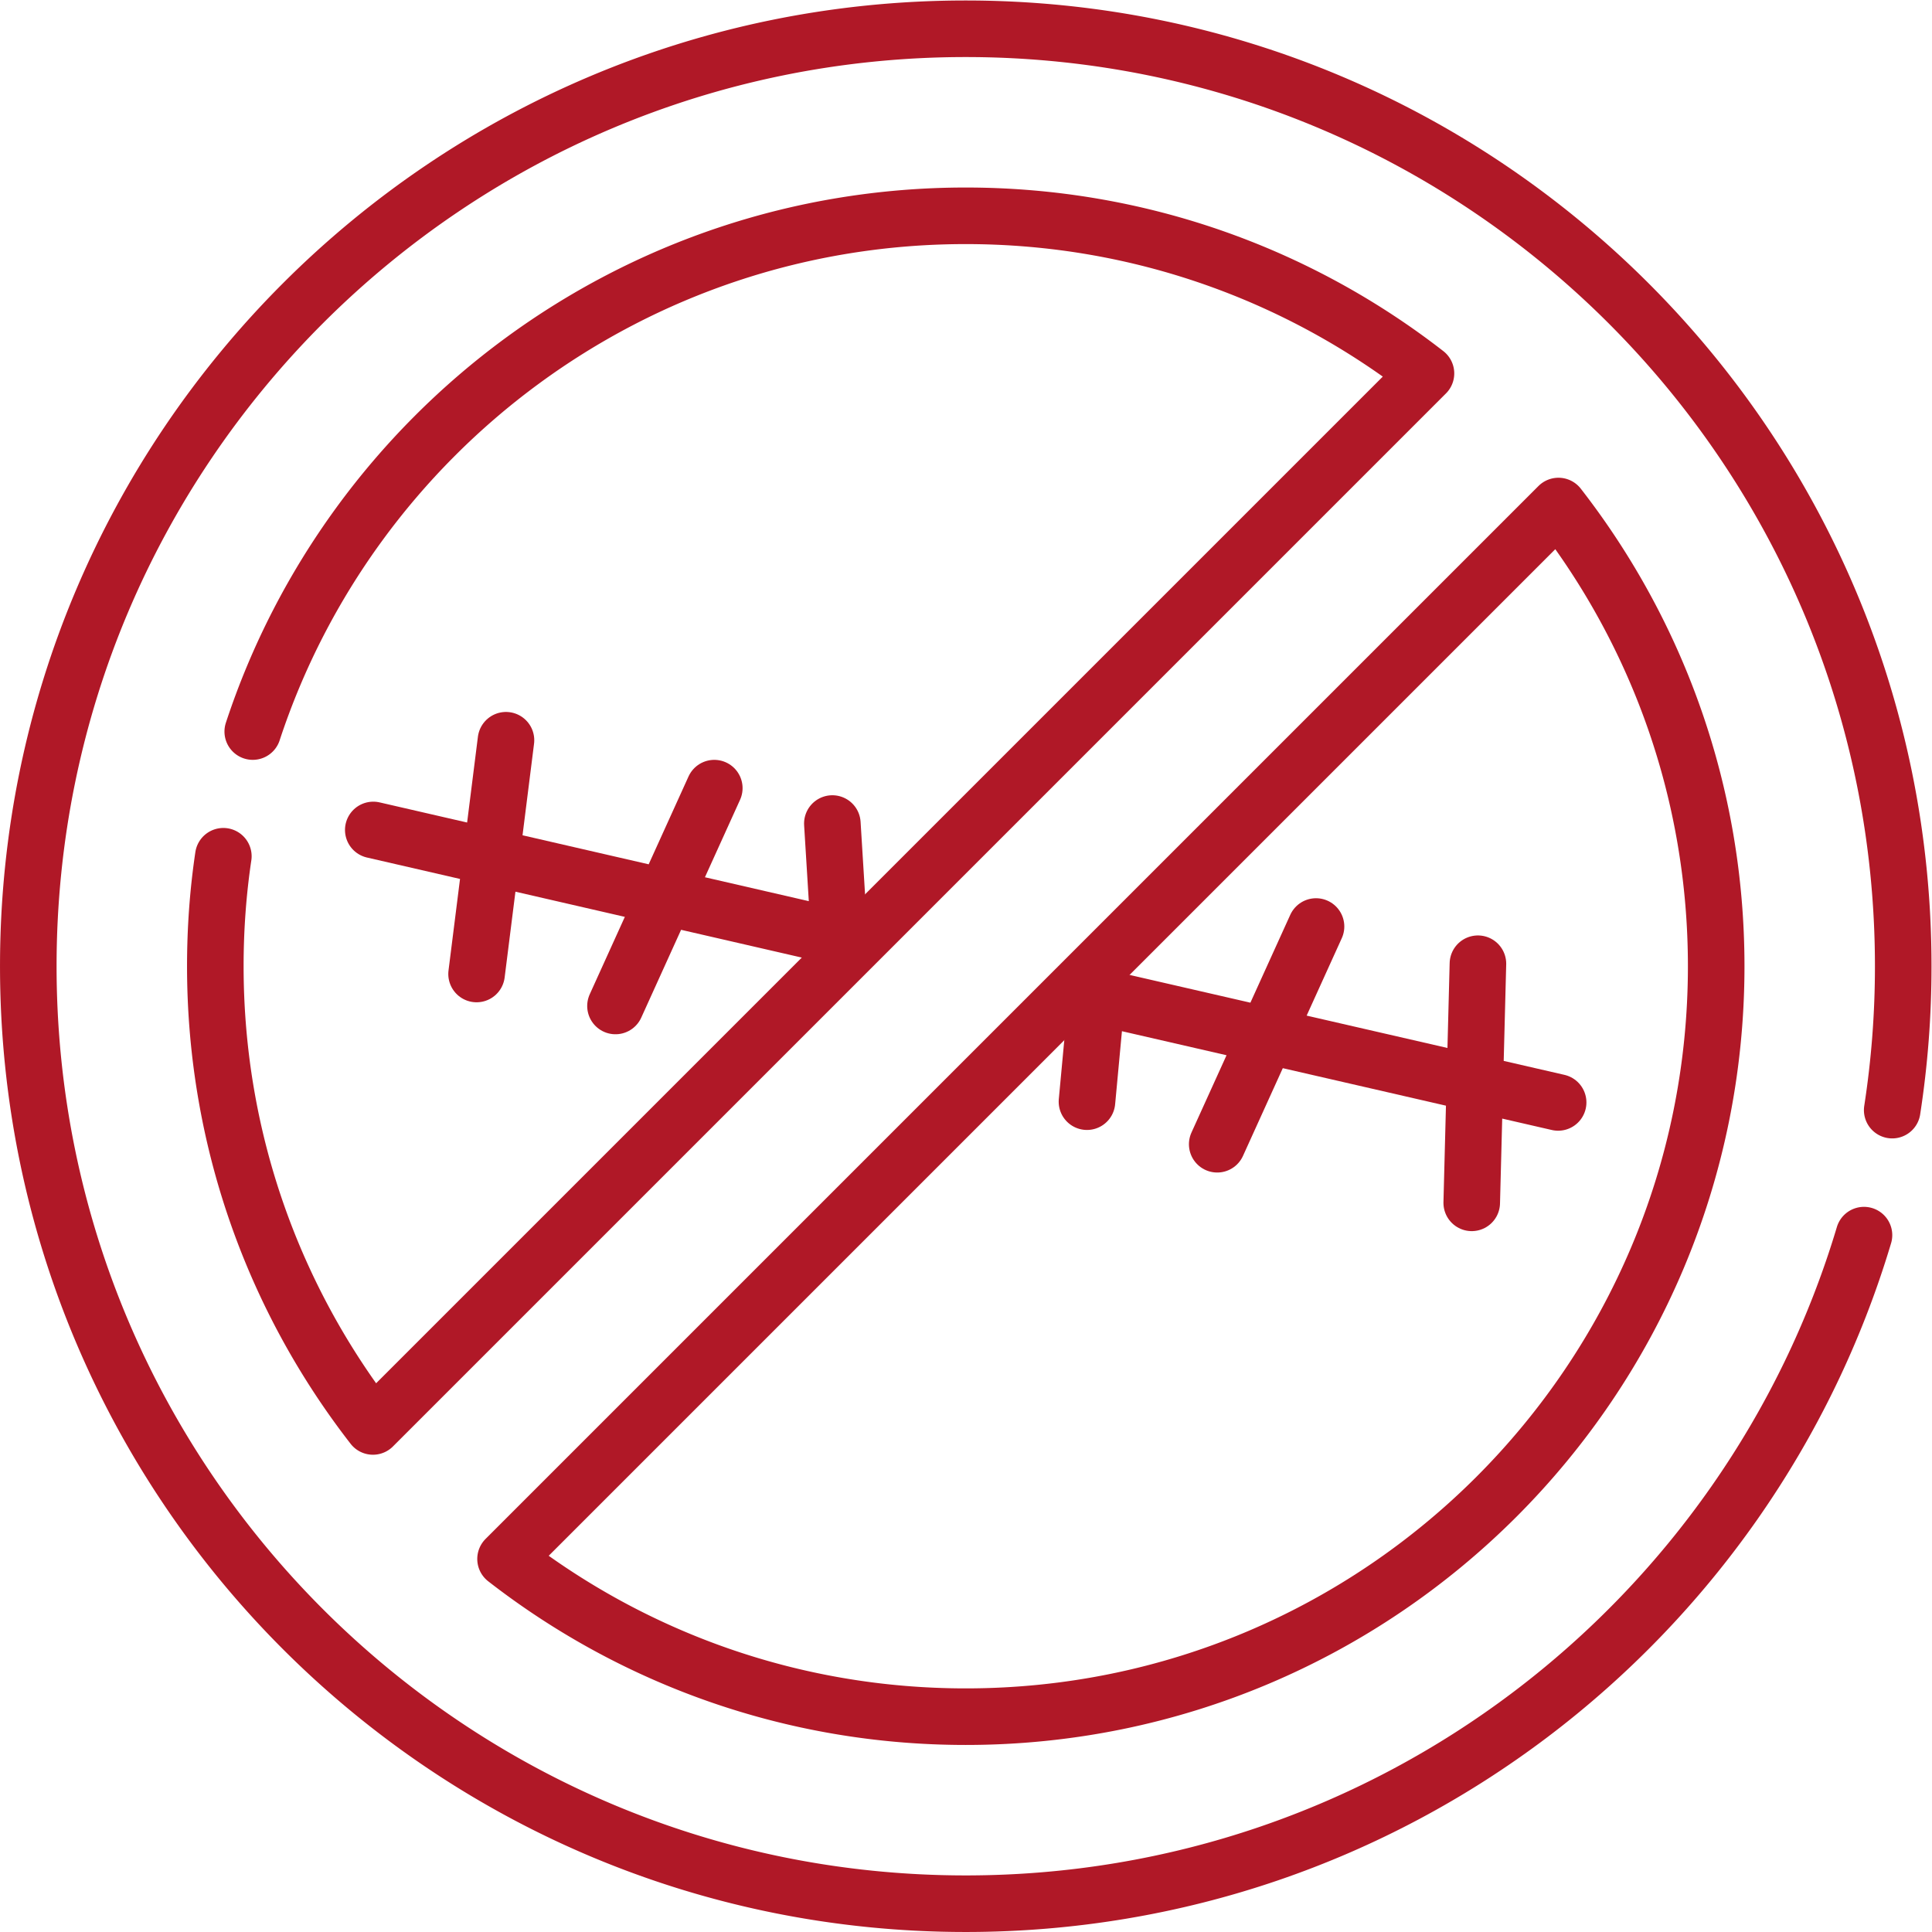 <svg xmlns="http://www.w3.org/2000/svg" xmlns:xlink="http://www.w3.org/1999/xlink" width="512" height="512" x="0" y="0" viewBox="0 0 682.667 682.667" style="enable-background:new 0 0 512 512" xml:space="preserve" class=""><g><defs><clipPath id="a" clipPathUnits="userSpaceOnUse"><path d="M0 512h512V0H0Z" fill="#b01827" opacity="1" data-original="#000000"></path></clipPath></defs><g clip-path="url(#a)" transform="matrix(1.333 0 0 -1.333 0 682.667)"><path d="m0 0 279.1 279.1c26.192-33.675 41.812-75.997 41.812-121.975 0-109.872-89.066-198.937-198.937-198.937C75.998-41.812 33.676-26.192 0 0Zm-67.011 219.318c26.107 79.398 100.857 136.715 188.986 136.715 45.979 0 88.299-15.591 122.003-41.783L-35.149 35.122c-26.193 33.703-41.784 76.025-41.784 122.003 0 9.893.709 19.644 2.126 29.14M360.086 85.833C329.444-16.667 234.454-91.389 121.975-91.389c-137.225 0-248.485 111.26-248.485 248.514 0 137.226 111.26 248.486 248.485 248.486 137.255 0 248.515-111.26 248.515-248.486a248.66 248.66 0 0 0-2.92-38.154" style="stroke-width:14.995;stroke-linecap:round;stroke-linejoin:round;stroke-miterlimit:10;stroke-dasharray:none;stroke-opacity:1" transform="translate(134.01 98.89)" fill="none" stroke="#b01827" stroke-width="14.995" stroke-linecap="round" stroke-linejoin="round" stroke-miterlimit="10" stroke-dasharray="none" stroke-opacity="" data-original="#000000" class="" opacity="1"></path><path d="m0 0-26.191-57.742m57.486 48.36 2.155-34.923m68.427-5.641-3.089-33.166m60.718 46.432-26.192-57.714m69.109 47.849-1.643-63.383M-55.219 12.699l-7.795-61.965m98.022 9.326L-90.396-11.083M223.683-83.31 97.881-54.397" style="stroke-width:14.995;stroke-linecap:round;stroke-linejoin:round;stroke-miterlimit:10;stroke-dasharray:none;stroke-opacity:1" transform="translate(189.342 303.21)" fill="none" stroke="#b01827" stroke-width="14.995" stroke-linecap="round" stroke-linejoin="round" stroke-miterlimit="10" stroke-dasharray="none" stroke-opacity="" data-original="#000000" class="" opacity="1"></path></g></g></svg>